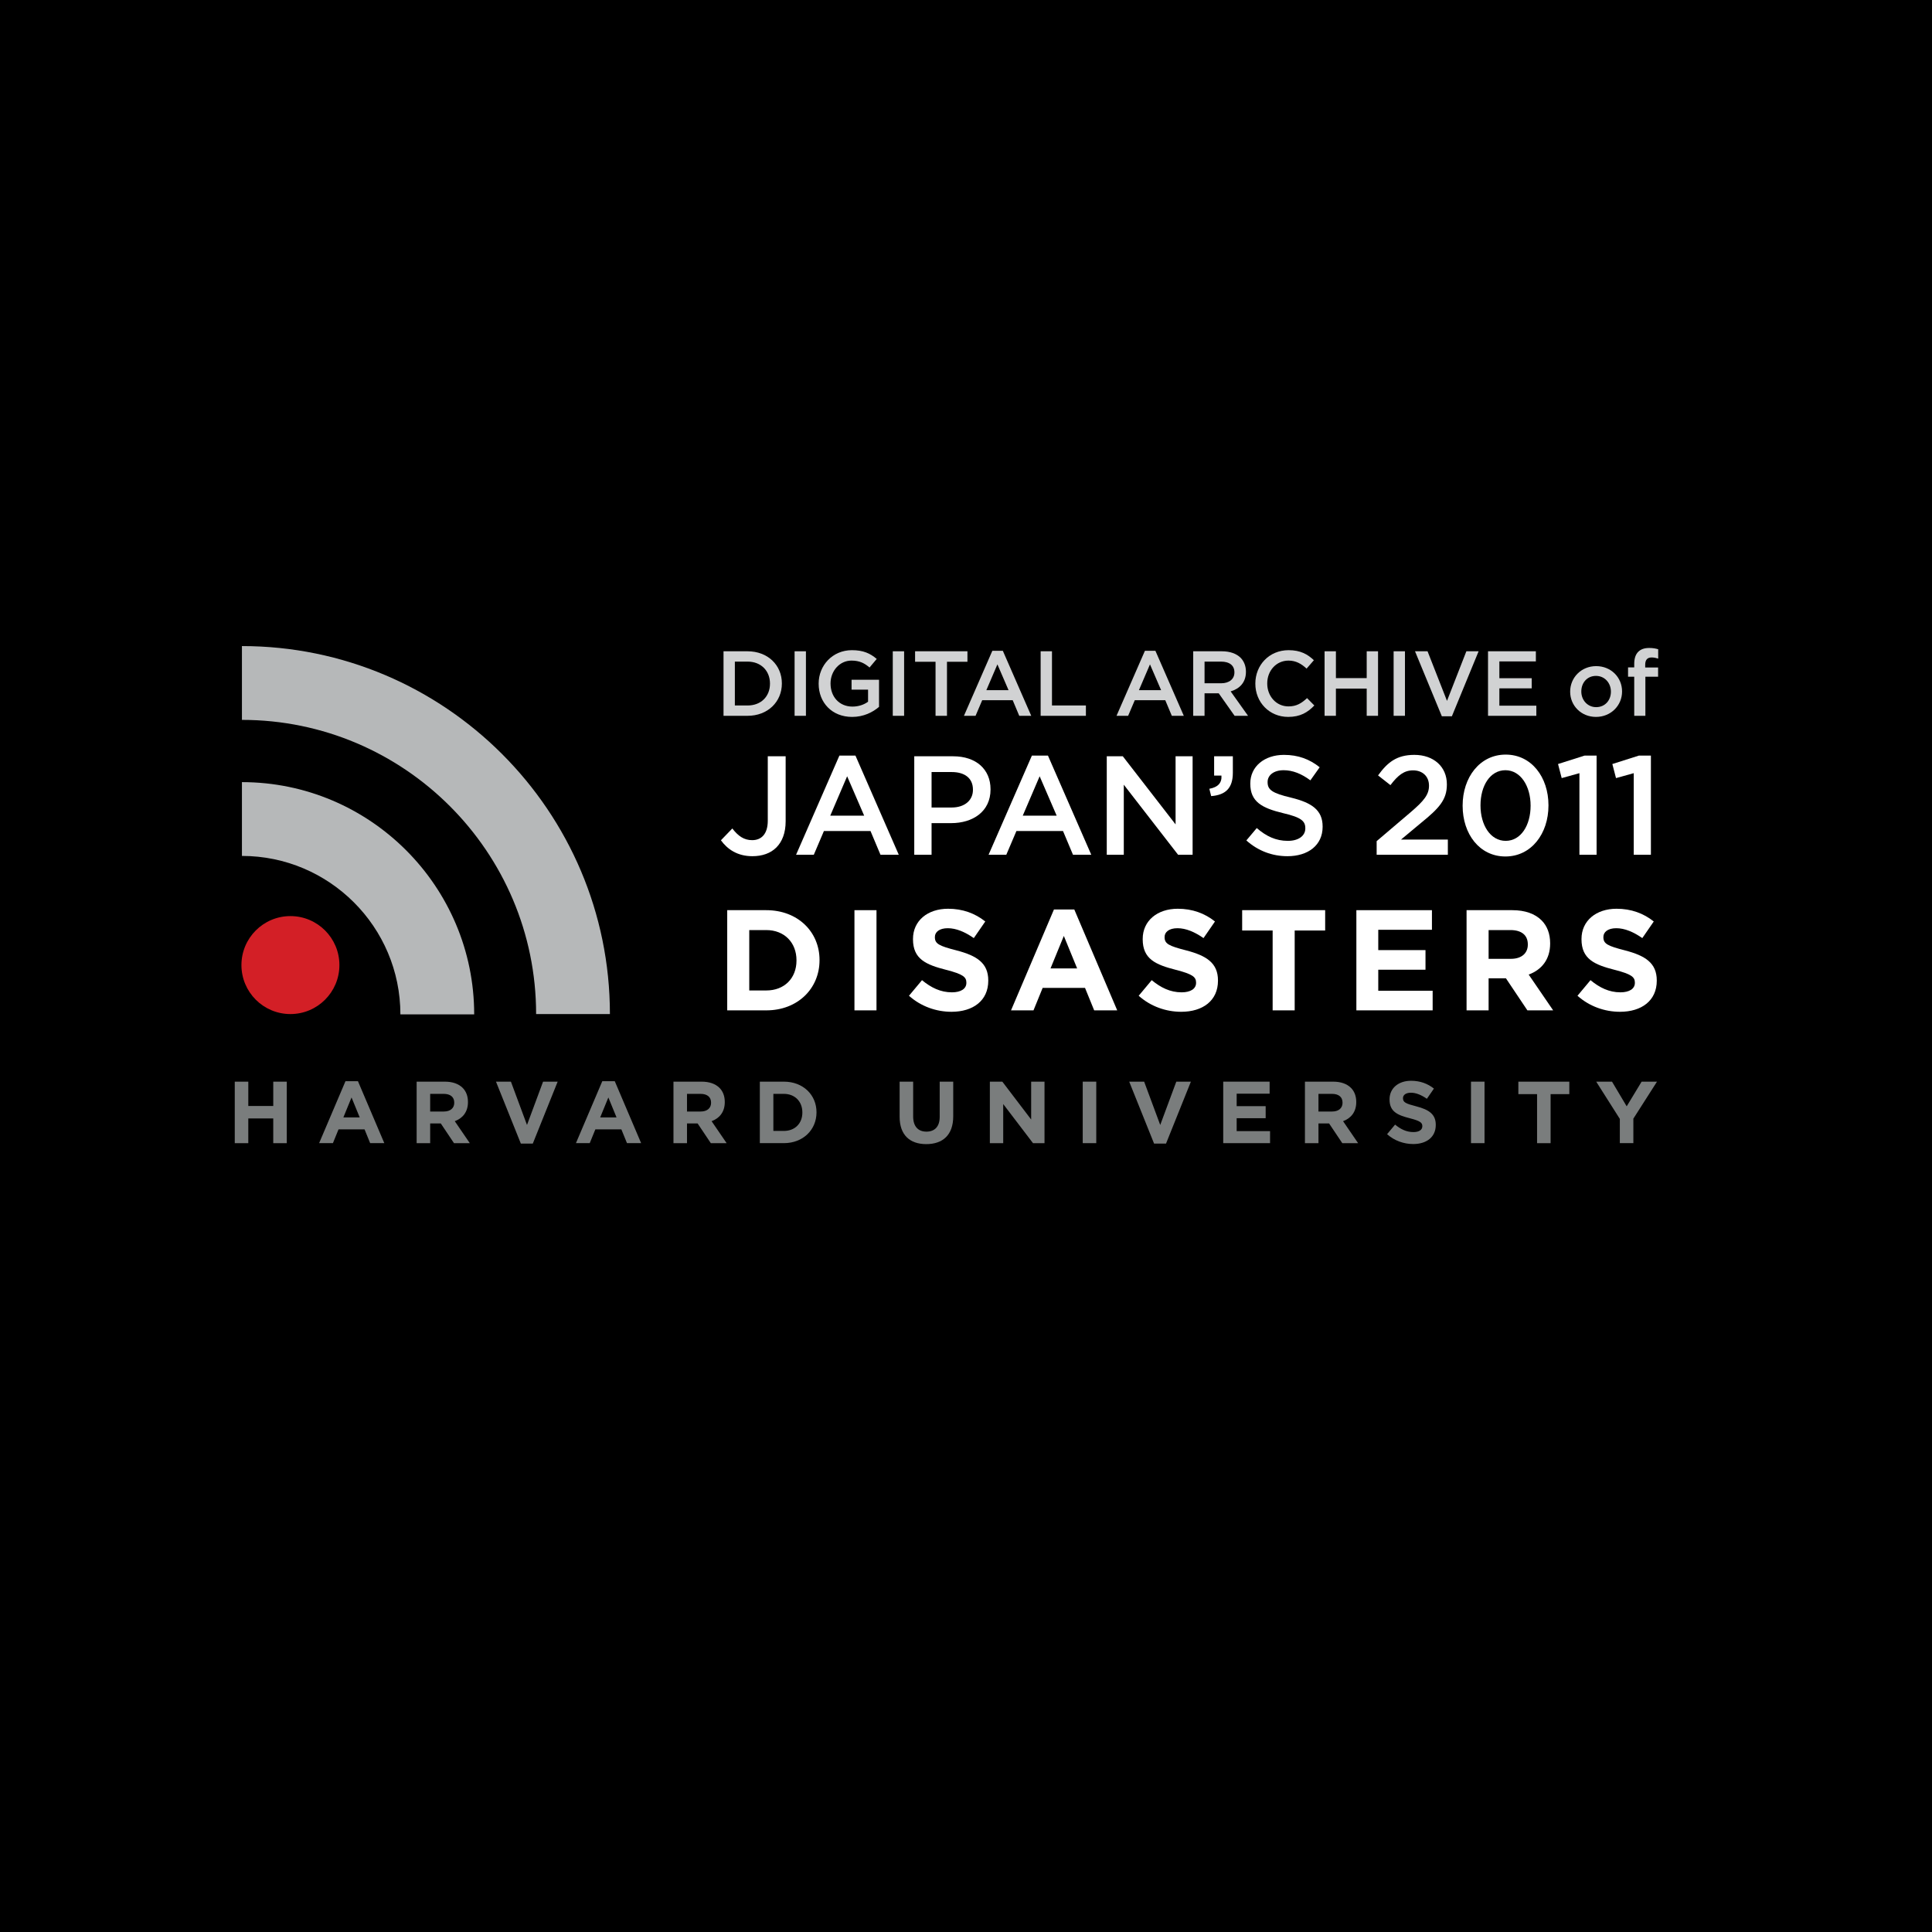<?xml version="1.0" encoding="utf-8"?>
<!-- Generator: Adobe Illustrator 16.0.0, SVG Export Plug-In . SVG Version: 6.00 Build 0)  -->
<!DOCTYPE svg PUBLIC "-//W3C//DTD SVG 1.1//EN" "http://www.w3.org/Graphics/SVG/1.1/DTD/svg11.dtd">
<svg version="1.1" id="Layer_1" xmlns="http://www.w3.org/2000/svg" xmlns:xlink="http://www.w3.org/1999/xlink" x="0px" y="0px"
	 width="800px" height="800px" viewBox="0 0 800 800" enable-background="new 0 0 800 800" xml:space="preserve">
<rect width="800" height="800.001"/>
<g>
	<g>
		<circle fill="#D31F26" cx="120.257" cy="399.618" r="20.283"/>
		<path fill="#B6B8B9" d="M252.553,419.897h-30.559c0-67.166-54.645-121.81-121.812-121.81v-30.562
			C184.203,267.526,252.553,335.876,252.553,419.897L252.553,419.897z"/>
		<path fill="#B6B8B9" d="M196.35,420.028h-30.556c0-36.174-29.435-65.606-65.612-65.606v-30.557
			C153.209,323.865,196.35,367.014,196.35,420.028L196.35,420.028z"/>
	</g>
	<g>
		<path fill="#D1D2D3" d="M299.595,269.683h9.963c8.396,0,14.198,5.764,14.198,13.283v0.077c0,7.52-5.802,13.359-14.198,13.359
			h-9.963V269.683z M304.289,273.958v18.168h5.269c5.609,0,9.274-3.779,9.274-9.008v-0.076c0-5.229-3.665-9.084-9.274-9.084H304.289
			z"/>
		<path fill="#D1D2D3" d="M329.025,269.683h4.694v26.719h-4.694V269.683z"/>
		<path fill="#D1D2D3" d="M338.988,283.118v-0.076c0-7.481,5.726-13.817,13.779-13.817c4.657,0,7.519,1.298,10.268,3.626
			l-2.977,3.55c-2.062-1.756-4.084-2.863-7.481-2.863c-4.923,0-8.665,4.313-8.665,9.428v0.077c0,5.496,3.627,9.542,9.085,9.542
			c2.519,0,4.809-0.801,6.451-2.022v-5h-6.833v-4.084h11.374v11.222c-2.633,2.252-6.412,4.16-11.145,4.16
			C344.484,296.859,338.988,290.905,338.988,283.118z"/>
		<path fill="#D1D2D3" d="M369.68,269.683h4.694v26.719h-4.694V269.683z"/>
		<path fill="#D1D2D3" d="M387.39,274.034h-8.474v-4.351h21.681v4.351h-8.474v22.368h-4.734V274.034z"/>
		<path fill="#D1D2D3" d="M410.905,269.492h4.352l11.756,26.91h-4.963l-2.71-6.451h-12.634l-2.747,6.451h-4.811L410.905,269.492z
			 M417.621,285.79l-4.617-10.688l-4.58,10.688H417.621z"/>
		<path fill="#D1D2D3" d="M430.908,269.683h4.694v22.443h14.048v4.275h-18.742V269.683z"/>
		<path fill="#D1D2D3" d="M474.081,269.492h4.351l11.756,26.91h-4.963l-2.71-6.451h-12.633l-2.748,6.451h-4.811L474.081,269.492z
			 M480.797,285.79l-4.617-10.688l-4.58,10.688H480.797z"/>
		<path fill="#D1D2D3" d="M494.083,269.683h11.91c3.358,0,5.992,0.992,7.71,2.672c1.412,1.451,2.213,3.436,2.213,5.763v0.077
			c0,4.39-2.633,7.023-6.335,8.092l7.213,10.115h-5.572l-6.566-9.313h-5.878v9.313h-4.694V269.683z M505.647,282.928
			c3.359,0,5.497-1.756,5.497-4.466v-0.076c0-2.863-2.061-4.428-5.534-4.428h-6.833v8.97H505.647z"/>
		<path fill="#D1D2D3" d="M519.81,283.118v-0.076c0-7.596,5.688-13.817,13.779-13.817c4.926,0,7.902,1.717,10.46,4.16l-3.016,3.474
			c-2.138-1.985-4.428-3.321-7.481-3.321c-5.077,0-8.816,4.199-8.816,9.428v0.077c0,5.229,3.702,9.466,8.816,9.466
			c3.282,0,5.383-1.298,7.673-3.436l3.014,3.053c-2.785,2.901-5.838,4.733-10.838,4.733
			C525.613,296.859,519.81,290.79,519.81,283.118z"/>
		<path fill="#D1D2D3" d="M548.479,269.683h4.694v11.107h12.75v-11.107h4.694v26.719h-4.694v-11.26h-12.75v11.26h-4.694V269.683z"/>
		<path fill="#D1D2D3" d="M577.07,269.683h4.694v26.719h-4.694V269.683z"/>
		<path fill="#D1D2D3" d="M585.926,269.683h5.191l8.054,20.535l8.017-20.535h5.074l-11.069,26.91h-4.159L585.926,269.683z"/>
		<path fill="#D1D2D3" d="M616.157,269.683h19.812v4.198h-15.114v6.947h13.396v4.199h-13.396v7.176h15.306v4.199h-20.003V269.683z"
			/>
		<path fill="#D1D2D3" d="M650.171,286.439v-0.076c0-5.764,4.579-10.535,10.763-10.535s10.727,4.695,10.727,10.458v0.077
			c0,5.725-4.58,10.497-10.803,10.497C654.713,296.859,650.171,292.165,650.171,286.439z M667.041,286.439v-0.076
			c0-3.55-2.557-6.489-6.184-6.489c-3.702,0-6.069,2.901-6.069,6.413v0.077c0,3.512,2.558,6.451,6.146,6.451
			C664.674,292.813,667.041,289.913,667.041,286.439z"/>
		<path fill="#D1D2D3" d="M676.7,280.217h-2.559v-3.855h2.559v-1.489c0-2.214,0.571-3.894,1.641-4.962
			c1.069-1.069,2.559-1.603,4.543-1.603c1.604,0,2.71,0.229,3.739,0.534v3.893c-0.915-0.305-1.716-0.496-2.71-0.496
			c-1.756,0-2.671,0.955-2.671,3.054v1.107h5.344v3.817h-5.269v16.184H676.7V280.217z"/>
	</g>
	<g>
		<path fill="#7A7D7D" d="M97.212,447.887h5.604v10.077h10.332v-10.077h5.603v25.468h-5.603V463.13h-10.332v10.225h-5.604V447.887z"
			/>
		<path fill="#7A7D7D" d="M143.054,447.705h5.166l10.915,25.649h-5.858l-2.328-5.713h-10.77l-2.329,5.713h-5.712L143.054,447.705z
			 M148.948,462.693l-3.384-8.258l-3.383,8.258H148.948z"/>
		<path fill="#7A7D7D" d="M172.522,447.887h11.643c3.238,0,5.748,0.909,7.422,2.583c1.419,1.419,2.183,3.42,2.183,5.821v0.073
			c0,4.11-2.219,6.693-5.458,7.895l6.221,9.096h-6.549l-5.457-8.15h-4.402v8.15h-5.604V447.887z M183.801,460.256
			c2.729,0,4.293-1.455,4.293-3.602v-0.072c0-2.401-1.674-3.638-4.402-3.638h-5.566v7.312H183.801z"/>
		<path fill="#7A7D7D" d="M205.376,447.887h6.185l6.658,17.936l6.658-17.936h6.04l-10.296,25.649h-4.948L205.376,447.887z"/>
		<path fill="#7A7D7D" d="M249.399,447.705h5.166l10.915,25.649h-5.857l-2.329-5.713h-10.769l-2.329,5.713h-5.712L249.399,447.705z
			 M255.293,462.693l-3.383-8.258l-3.383,8.258H255.293z"/>
		<path fill="#7A7D7D" d="M278.869,447.887h11.641c3.238,0,5.749,0.909,7.423,2.583c1.418,1.419,2.182,3.42,2.182,5.821v0.073
			c0,4.11-2.219,6.693-5.457,7.895l6.221,9.096h-6.548l-5.458-8.15h-4.401v8.15h-5.603V447.887z M290.147,460.256
			c2.728,0,4.293-1.455,4.293-3.602v-0.072c0-2.401-1.673-3.638-4.402-3.638h-5.566v7.312H290.147z"/>
		<path fill="#7A7D7D" d="M314.631,447.887h9.933c8.004,0,13.534,5.493,13.534,12.66v0.073c0,7.167-5.53,12.734-13.534,12.734
			h-9.933V447.887z M320.235,452.944v15.353h4.329c4.584,0,7.677-3.093,7.677-7.604v-0.072c0-4.512-3.093-7.676-7.677-7.676H320.235
			z"/>
		<path fill="#7A7D7D" d="M372.516,462.439v-14.553h5.602v14.407c0,4.147,2.074,6.294,5.495,6.294c3.419,0,5.493-2.073,5.493-6.113
			v-14.588h5.604v14.371c0,7.713-4.331,11.497-11.169,11.497C376.699,473.755,372.516,469.934,372.516,462.439z"/>
		<path fill="#7A7D7D" d="M409.88,447.887h5.165l11.935,15.681v-15.681h5.53v25.468h-4.768l-12.334-16.19v16.19h-5.528V447.887z"/>
		<path fill="#7A7D7D" d="M448.336,447.887h5.603v25.468h-5.603V447.887z"/>
		<path fill="#7A7D7D" d="M467.581,447.887h6.186l6.658,17.936l6.657-17.936h6.04l-10.297,25.649h-4.948L467.581,447.887z"/>
		<path fill="#7A7D7D" d="M506.511,447.887h19.21v4.984h-13.644v5.165h12.007v4.986h-12.007v5.347h13.825v4.985h-19.392V447.887z"/>
		<path fill="#7A7D7D" d="M540.347,447.887h11.642c3.238,0,5.749,0.909,7.421,2.583c1.421,1.419,2.184,3.42,2.184,5.821v0.073
			c0,4.11-2.219,6.693-5.457,7.895l6.221,9.096h-6.548l-5.457-8.15h-4.403v8.15h-5.602V447.887z M551.624,460.256
			c2.729,0,4.293-1.455,4.293-3.602v-0.072c0-2.401-1.672-3.638-4.401-3.638h-5.567v7.312H551.624z"/>
		<path fill="#7A7D7D" d="M574.361,469.643l3.312-3.965c2.292,1.891,4.694,3.092,7.604,3.092c2.292,0,3.675-0.909,3.675-2.4v-0.073
			c0-1.419-0.873-2.146-5.131-3.238c-5.129-1.31-8.44-2.729-8.44-7.785v-0.073c0-4.62,3.711-7.677,8.915-7.677
			c3.71,0,6.876,1.165,9.459,3.238l-2.912,4.221c-2.255-1.564-4.474-2.511-6.62-2.511s-3.273,0.981-3.273,2.22v0.072
			c0,1.675,1.09,2.22,5.492,3.347c5.167,1.347,8.077,3.202,8.077,7.642v0.071c0,5.058-3.856,7.896-9.35,7.896
			C581.311,473.718,577.419,472.371,574.361,469.643z"/>
		<path fill="#7A7D7D" d="M609.108,447.887h5.602v25.468h-5.602V447.887z"/>
		<path fill="#7A7D7D" d="M636.468,453.053h-7.749v-5.166h21.101v5.166h-7.748v20.302h-5.604V453.053z"/>
		<path fill="#7A7D7D" d="M670.738,463.313l-9.785-15.427h6.547l6.076,10.223l6.186-10.223h6.366l-9.786,15.316v10.151h-5.604
			V463.313z"/>
	</g>
	<g>
		<path fill="#FFFFFF" d="M298.517,347.949l4.72-4.895c2.389,3.089,4.777,4.837,8.215,4.837c3.846,0,6.469-2.564,6.469-8.042
			v-26.688h7.4v26.921c0,4.836-1.458,8.449-3.846,10.838c-2.39,2.389-5.828,3.613-9.907,3.613
			C305.276,354.533,301.196,351.62,298.517,347.949z"/>
		<path fill="#FFFFFF" d="M347.579,312.87h6.643l17.948,41.08h-7.575l-4.137-9.848h-19.288l-4.195,9.848h-7.342L347.579,312.87z
			 M357.834,337.751l-7.051-16.316l-6.993,16.316H357.834z"/>
		<path fill="#FFFFFF" d="M378.576,313.161h16.083c9.556,0,15.5,5.419,15.5,13.635v0.117c0,9.148-7.343,13.927-16.317,13.927h-8.099
			v13.11h-7.167V313.161z M394.077,334.372c5.418,0,8.798-3.03,8.798-7.284v-0.117c0-4.778-3.438-7.284-8.798-7.284h-8.334v14.684
			H394.077z"/>
		<path fill="#FFFFFF" d="M427.289,312.87h6.644l17.947,41.08h-7.575l-4.139-9.848h-19.287l-4.195,9.848h-7.342L427.289,312.87z
			 M437.545,337.751l-7.051-16.316l-6.992,16.316H437.545z"/>
		<path fill="#FFFFFF" d="M458.286,313.161h6.644l21.852,28.203v-28.203h7.051v40.789h-6.003l-22.492-29.018v29.018h-7.051V313.161z
			"/>
		<path fill="#FFFFFF" d="M500.762,326.622c3.555-0.641,5.246-2.448,5.013-5.478h-3.03v-7.983h7.75v6.818
			c0,6.468-3.089,9.207-8.973,9.673L500.762,326.622z"/>
		<path fill="#FFFFFF" d="M516.087,348.007l4.312-5.128c3.904,3.38,7.866,5.303,12.879,5.303c4.428,0,7.224-2.098,7.224-5.128
			v-0.116c0-2.914-1.631-4.487-9.206-6.235c-8.682-2.098-13.577-4.662-13.577-12.179v-0.117c0-6.992,5.827-11.829,13.927-11.829
			c5.944,0,10.664,1.807,14.801,5.128l-3.846,5.419c-3.671-2.739-7.342-4.196-11.071-4.196c-4.195,0-6.644,2.157-6.644,4.837v0.117
			c0,3.146,1.865,4.545,9.732,6.41c8.623,2.098,13.051,5.186,13.051,11.945v0.117c0,7.633-6,12.178-14.567,12.178
			C526.867,354.533,520.98,352.377,516.087,348.007z"/>
		<path fill="#FFFFFF" d="M570.042,348.298l14.043-11.946c5.594-4.778,7.634-7.342,7.634-11.013c0-4.021-2.855-6.352-6.585-6.352
			s-6.294,2.04-9.381,6.118l-5.129-4.02c3.904-5.419,7.75-8.508,15.034-8.508c7.982,0,13.461,4.895,13.461,12.179v0.116
			c0,6.41-3.38,9.906-10.605,15.792l-8.391,6.992h19.403v6.293h-29.484V348.298z"/>
		<path fill="#FFFFFF" d="M605.644,333.672v-0.117c0-11.654,7.109-21.093,17.829-21.093c10.664,0,17.715,9.323,17.715,20.977v0.116
			c0,11.654-7.109,21.094-17.831,21.094C612.637,354.65,605.644,345.327,605.644,333.672z M633.787,333.672v-0.117
			c0-8.041-4.137-14.626-10.431-14.626c-6.292,0-10.312,6.41-10.312,14.51v0.116c0,8.042,4.079,14.626,10.429,14.626
			C629.825,348.182,633.787,341.655,633.787,333.672z"/>
		<path fill="#FFFFFF" d="M654.006,320.154l-7.342,2.04l-1.515-5.827l11.014-3.496h4.952v41.08h-7.109V320.154z"/>
		<path fill="#FFFFFF" d="M676.496,320.154l-7.342,2.04l-1.515-5.827l11.013-3.496h4.953v41.08h-7.109V320.154z"/>
	</g>
	<g>
		<path fill="#FFFFFF" d="M301.126,376.885h16.179c13.037,0,22.045,8.948,22.045,20.622v0.119c0,11.674-9.008,20.742-22.045,20.742
			h-16.179V376.885z M310.253,385.122v25.008h7.052c7.467,0,12.504-5.037,12.504-12.386v-0.119c0-7.348-5.038-12.503-12.504-12.503
			H310.253z"/>
		<path fill="#FFFFFF" d="M353.811,376.885h9.125v41.482h-9.125V376.885z"/>
		<path fill="#FFFFFF" d="M376.389,412.322l5.394-6.458c3.733,3.08,7.644,5.036,12.386,5.036c3.733,0,5.986-1.481,5.986-3.911
			v-0.118c0-2.312-1.422-3.497-8.357-5.275c-8.355-2.133-13.748-4.444-13.748-12.681v-0.119c0-7.526,6.044-12.504,14.52-12.504
			c6.044,0,11.201,1.896,15.408,5.274l-4.742,6.874c-3.673-2.548-7.288-4.089-10.784-4.089c-3.497,0-5.335,1.599-5.335,3.615v0.119
			c0,2.727,1.778,3.615,8.95,5.451c8.415,2.193,13.155,5.216,13.155,12.446v0.117c0,8.238-6.281,12.86-15.231,12.86
			C387.708,418.96,381.369,416.767,376.389,412.322z"/>
		<path fill="#FFFFFF" d="M436.422,376.588h8.415l17.779,41.779h-9.54l-3.794-9.305H431.74l-3.792,9.305h-9.304L436.422,376.588z
			 M446.022,401.003l-5.512-13.452l-5.512,13.452H446.022z"/>
		<path fill="#FFFFFF" d="M471.506,412.322l5.394-6.458c3.733,3.08,7.644,5.036,12.386,5.036c3.733,0,5.983-1.481,5.983-3.911
			v-0.118c0-2.312-1.42-3.497-8.354-5.275c-8.355-2.133-13.748-4.444-13.748-12.681v-0.119c0-7.526,6.044-12.504,14.518-12.504
			c6.046,0,11.2,1.896,15.408,5.274l-4.74,6.874c-3.676-2.548-7.29-4.089-10.787-4.089c-3.496,0-5.332,1.599-5.332,3.615v0.119
			c0,2.727,1.778,3.615,8.947,5.451c8.415,2.193,13.157,5.216,13.157,12.446v0.117c0,8.238-6.283,12.86-15.23,12.86
			C482.825,418.96,476.483,416.767,471.506,412.322z"/>
		<path fill="#FFFFFF" d="M526.975,385.3h-12.622v-8.415h34.37v8.415h-12.621v33.067h-9.127V385.3z"/>
		<path fill="#FFFFFF" d="M561.644,376.885h31.29v8.119h-22.225v8.415h19.558v8.12h-19.558v8.71h22.52v8.119h-31.585V376.885z"/>
		<path fill="#FFFFFF" d="M607.274,376.885h18.965c5.272,0,9.361,1.481,12.088,4.208c2.312,2.311,3.557,5.57,3.557,9.482v0.119
			c0,6.695-3.614,10.902-8.89,12.858l10.134,14.815H632.46l-8.89-13.274h-7.169v13.274h-9.127V376.885z M625.646,397.033
			c4.444,0,6.992-2.37,6.992-5.866v-0.119c0-3.912-2.727-5.926-7.171-5.926h-9.066v11.911H625.646z"/>
		<path fill="#FFFFFF" d="M653.203,412.322l5.393-6.458c3.734,3.08,7.645,5.036,12.387,5.036c3.733,0,5.983-1.481,5.983-3.911
			v-0.118c0-2.312-1.421-3.497-8.354-5.275c-8.355-2.133-13.748-4.444-13.748-12.681v-0.119c0-7.526,6.044-12.504,14.518-12.504
			c6.046,0,11.2,1.896,15.408,5.274l-4.74,6.874c-3.676-2.548-7.29-4.089-10.787-4.089c-3.496,0-5.333,1.599-5.333,3.615v0.119
			c0,2.727,1.778,3.615,8.948,5.451c8.415,2.193,13.157,5.216,13.157,12.446v0.117c0,8.238-6.283,12.86-15.231,12.86
			C664.521,418.96,658.181,416.767,653.203,412.322z"/>
	</g>
</g>
</svg>
